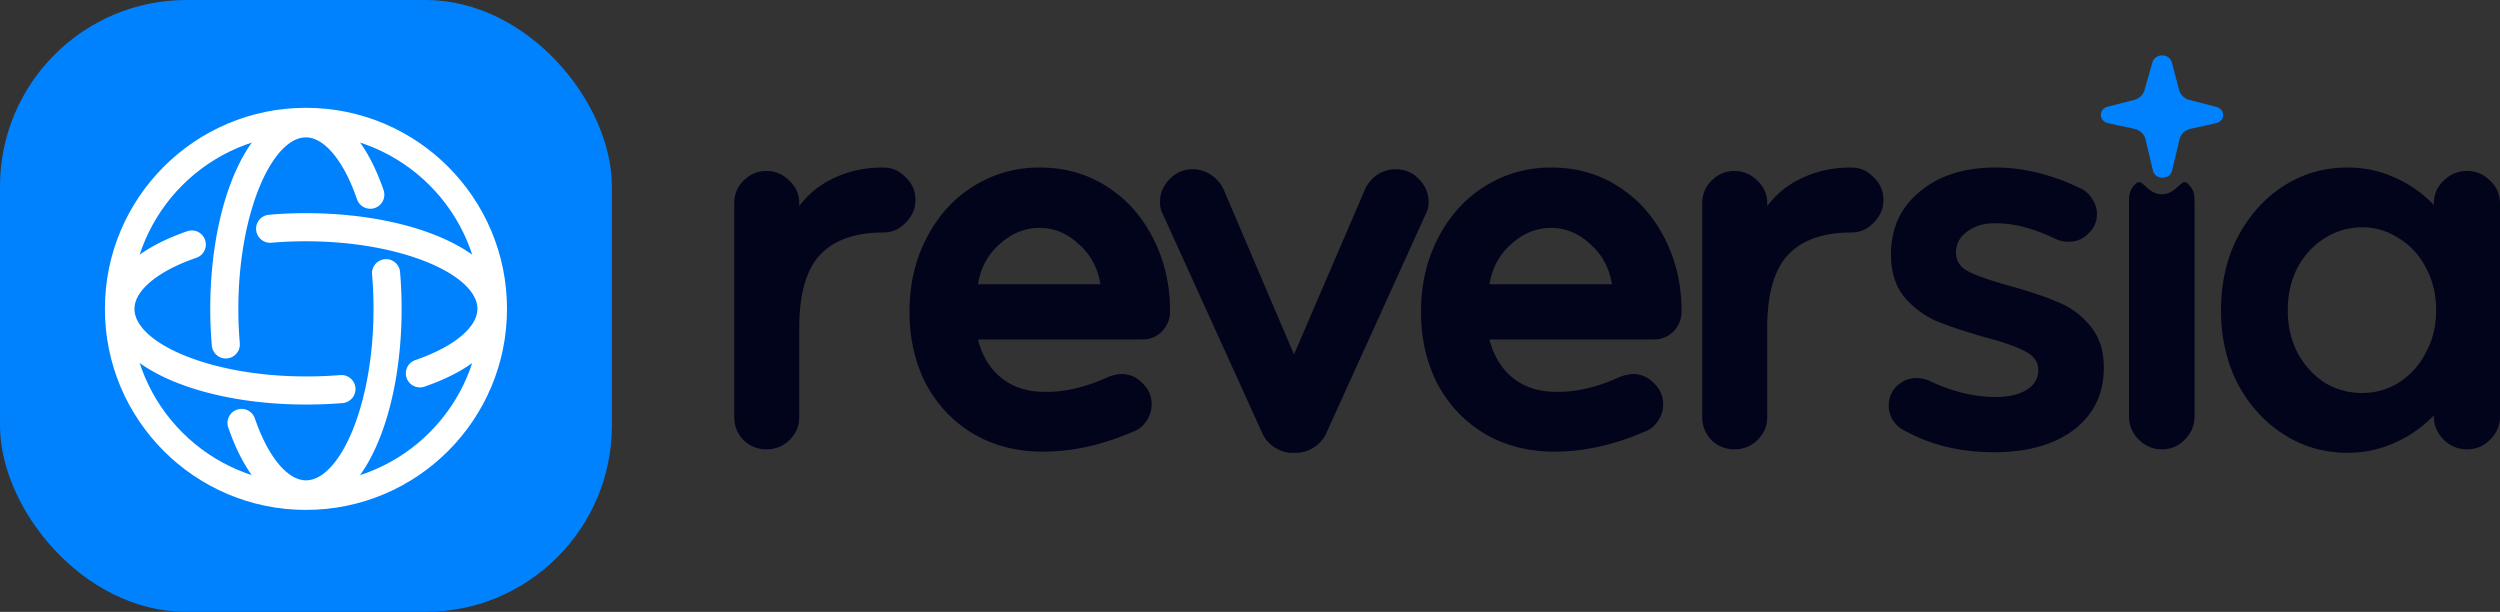 <svg xmlns="http://www.w3.org/2000/svg" width="858" height="210" viewBox="0 0 858 210" fill="none"><rect x="0" y="0" width="858" height="210" fill="#333333" stroke="none"/><path d="M846.746 58.674c3.027 0 5.659 1.119 7.896 3.356 2.238 2.106 3.356 4.738 3.356 7.896v73.039c0 3.027-1.118 5.659-3.356 7.896s-4.869 3.356-7.896 3.356c-3.158 0-5.856-1.119-8.093-3.356s-3.356-4.869-3.356-7.896v-.395c-3.948 4.08-8.488 7.238-13.621 9.475-5.001 2.238-10.331 3.356-15.989 3.356-8.028 0-15.332-2.105-21.912-6.317s-11.844-10.001-15.792-17.371c-3.817-7.501-5.725-15.924-5.725-25.268s1.908-17.7 5.725-25.07c3.948-7.501 9.212-13.358 15.792-17.569s13.884-6.317 21.912-6.317c5.658 0 10.988 1.119 15.989 3.356 5.133 2.237 9.673 5.396 13.621 9.475v-.395c0-3.159 1.119-5.791 3.356-7.896 2.237-2.237 4.935-3.356 8.093-3.356zm-36.124 76.197c4.606 0 8.817-1.184 12.633-3.553 3.948-2.5 7.041-5.922 9.278-10.265 2.369-4.343 3.554-9.212 3.554-14.608s-1.185-10.265-3.554-14.608c-2.237-4.343-5.33-7.699-9.278-10.068a22.57 22.57 0 0 0-12.633-3.751c-4.606 0-8.884 1.25-12.832 3.751-3.816 2.369-6.909 5.725-9.278 10.068-2.237 4.343-3.355 9.213-3.355 14.608s1.118 10.265 3.355 14.608c2.369 4.343 5.462 7.765 9.278 10.265 3.948 2.369 8.226 3.553 12.832 3.553zm-68.698 19.345c-3.027 0-5.659-1.118-7.896-3.355s-3.356-4.87-3.356-7.896v-73.04c0-3.158.118-4.79 2.356-6.896 2.237-2.237 3.869 3.644 8.896 3.644 5.158 0 6.79-5.881 8.896-3.644 2.237 2.106 2.356 3.738 2.356 6.896v73.04c0 3.026-1.119 5.658-3.356 7.896-2.106 2.237-4.738 3.355-7.896 3.355zm-57.596.988c-11.713 0-22.109-2.566-31.19-7.699-1.447-.79-2.632-1.908-3.553-3.356-.921-1.579-1.382-3.224-1.382-4.935 0-2.632.921-4.869 2.764-6.712 1.974-1.842 4.277-2.763 6.909-2.763 1.053 0 2.369.263 3.948.789 7.896 3.817 15.595 5.725 23.096 5.725 4.343 0 7.83-.789 10.462-2.369s4.014-3.75 4.146-6.514c.132-2.895-1.316-5.133-4.343-6.712-2.895-1.579-7.567-3.224-14.016-4.935-6.843-1.974-12.37-3.816-16.581-5.527-4.212-1.843-7.897-4.606-11.055-8.291-3.027-3.685-4.54-8.554-4.54-14.608 0-8.949 3.29-16.121 9.87-21.517 6.58-5.527 15.266-8.291 26.057-8.291 9.607 0 19.411 2.435 29.413 7.304 1.579.79 2.83 1.974 3.751 3.553 1.053 1.579 1.579 3.29 1.579 5.132 0 2.632-.987 4.869-2.961 6.712-1.842 1.842-4.08 2.764-6.712 2.764-1.579 0-2.961-.263-4.145-.79-7.633-3.685-14.476-5.527-20.53-5.527-4.08-.132-7.436.79-10.068 2.764-2.632 1.842-3.948 4.277-3.948 7.304 0 2.895 1.448 5.067 4.343 6.514s7.633 3.093 14.213 4.935c6.712 1.842 12.173 3.685 16.385 5.528 4.343 1.71 8.027 4.408 11.054 8.093 3.159 3.685 4.738 8.488 4.738 14.411 0 8.948-3.422 16.055-10.265 21.319-6.843 5.133-15.99 7.699-27.439 7.699zm-48.99-97.715c3.027 0 5.593 1.119 7.699 3.356 2.237 2.106 3.356 4.672 3.356 7.699s-1.119 5.659-3.356 7.896c-2.106 2.237-4.672 3.356-7.699 3.356-9.607 0-16.845 2.566-21.714 7.699-4.738 5.132-7.107 13.489-7.107 25.07v30.597c0 3.027-1.118 5.659-3.355 7.896-2.238 2.106-4.87 3.159-7.896 3.159s-5.659-1.053-7.897-3.159c-2.105-2.237-3.158-4.869-3.158-7.896V69.728c0-3.027 1.053-5.593 3.158-7.699 2.238-2.237 4.87-3.356 7.897-3.356s5.658 1.119 7.896 3.356c2.237 2.106 3.355 4.672 3.355 7.699v.987c3.159-4.211 7.173-7.435 12.042-9.673 5.001-2.369 10.594-3.553 16.779-3.553zm-101.845 97.517c-8.949 0-16.911-2.039-23.886-6.119-6.843-4.08-12.239-9.739-16.187-16.977-3.816-7.369-5.725-15.66-5.725-24.873 0-9.475 1.974-17.963 5.922-25.465 3.948-7.633 9.344-13.555 16.187-17.766s14.345-6.317 22.504-6.317c8.686 0 16.385 2.171 23.097 6.514 6.843 4.343 12.173 10.331 15.989 17.964 3.817 7.501 5.725 15.792 5.725 24.873 0 2.632-.921 4.935-2.764 6.909-1.842 1.843-4.145 2.764-6.909 2.764h-56.26c1.448 5.659 4.146 10.067 8.094 13.226s8.883 4.737 14.805 4.737c6.975.132 14.411-1.645 22.307-5.329 1.842-.527 3.158-.79 3.948-.79 2.895 0 5.33 1.053 7.304 3.158 2.105 1.974 3.158 4.409 3.158 7.304 0 2.106-.658 4.08-1.974 5.922-1.184 1.711-2.764 2.896-4.738 3.554-10.396 4.474-20.595 6.711-30.597 6.711zm19.74-57.444c-.921-5.659-3.421-10.265-7.501-13.818-3.948-3.685-8.423-5.527-13.424-5.527s-9.541 1.842-13.62 5.527c-4.08 3.553-6.58 8.159-7.502 13.818h42.047zm-74.39-39.48c3.29 0 5.988 1.119 8.094 3.356 2.237 2.237 3.356 4.869 3.356 7.896 0 1.579-.329 2.961-.987 4.145l-33.954 74.815c-.921 2.238-2.434 4.014-4.54 5.33s-4.343 1.908-6.712 1.777c-2.237.131-4.408-.461-6.514-1.777s-3.619-3.092-4.54-5.33L399.092 73.48c-.658-1.184-.987-2.566-.987-4.145 0-2.895 1.053-5.462 3.159-7.699 2.237-2.369 4.935-3.553 8.093-3.553 2.238 0 4.343.658 6.317 1.974s3.422 3.027 4.343 5.132l24.083 56.457 24.281-56.457a12.19 12.19 0 0 1 4.145-5.132c1.974-1.316 4.08-1.974 6.317-1.974zm-120.901 96.924c-8.949 0-16.911-2.039-23.886-6.119-6.843-4.08-12.239-9.739-16.187-16.977-3.816-7.369-5.724-15.66-5.724-24.873 0-9.475 1.974-17.963 5.922-25.465 3.948-7.633 9.343-13.555 16.187-17.766s14.344-6.317 22.504-6.317c8.685 0 16.384 2.171 23.096 6.514 6.843 4.343 12.173 10.331 15.989 17.964 3.817 7.501 5.725 15.792 5.725 24.873 0 2.632-.921 4.935-2.763 6.909-1.843 1.843-4.146 2.764-6.91 2.764h-56.259c1.447 5.659 4.145 10.067 8.093 13.226s8.883 4.737 14.805 4.737c6.975.132 14.411-1.645 22.307-5.329 1.842-.527 3.158-.79 3.948-.79 2.895 0 5.33 1.053 7.304 3.158 2.105 1.974 3.158 4.409 3.158 7.304 0 2.106-.658 4.08-1.974 5.922-1.184 1.711-2.763 2.896-4.737 3.554-10.397 4.474-20.596 6.711-30.598 6.711zm19.74-57.444c-.921-5.659-3.421-10.265-7.501-13.818-3.948-3.685-8.422-5.527-13.423-5.527s-9.542 1.842-13.621 5.527c-4.08 3.553-6.58 8.159-7.501 13.818h42.046zm-74.555-40.073c3.027 0 5.594 1.119 7.699 3.356 2.237 2.106 3.356 4.672 3.356 7.699s-1.119 5.659-3.356 7.896c-2.105 2.237-4.672 3.356-7.699 3.356-9.607 0-16.845 2.566-21.714 7.699-4.738 5.132-7.106 13.489-7.106 25.07v30.597c0 3.027-1.119 5.659-3.356 7.896-2.238 2.106-4.87 3.159-7.896 3.159s-5.659-1.053-7.897-3.159c-2.105-2.237-3.158-4.869-3.158-7.896V69.728c0-3.027 1.053-5.593 3.158-7.699 2.238-2.237 4.87-3.356 7.897-3.356s5.658 1.119 7.896 3.356c2.237 2.106 3.356 4.672 3.356 7.699v.987c3.158-4.211 7.172-7.435 12.041-9.673 5.001-2.369 10.594-3.553 16.779-3.553z" fill="#02041b"/><rect width="210" height="210" rx="64" fill="#0082ff"/><g stroke="#fff"><circle cx="105" cy="106" r="64.5" stroke-width="9"/><path d="M132.123 89.458c2.381-.205 4.472 1.561 4.677 3.933l.001.001c.352 4.129.528 8.339.533 12.603h0c-.003 18.576-3.36 35.523-9.052 47.847-5.676 12.291-13.762 20.144-23.286 20.147l-.001.001c-5.583-.002-10.697-2.683-15.121-7.438s-8.171-11.594-11.059-20.001l-.001-.001c-.773-2.252.429-4.715 2.683-5.489l.212-.067a4.32 4.32 0 0 1 5.277 2.75c2.391 6.958 5.319 12.381 8.452 16.055 3.139 3.681 6.432 5.548 9.558 5.55 2.939-.002 5.892-1.563 8.693-4.517s5.404-7.255 7.632-12.621c4.456-10.73 7.371-25.624 7.37-42.212a139.98 139.98 0 0 0-.384-10.413l-.117-1.459c-.205-2.374 1.562-4.463 3.933-4.669zm-15.293 39.768c2.303-.185 4.327 1.466 4.633 3.729l.024.222-.001.001c.196 2.38-1.573 4.465-3.951 4.657v.001c-4.016.331-8.204.496-12.538.496-18.576-.002-35.523-3.359-47.846-9.049-12.29-5.675-20.142-13.759-20.142-23.281 0-5.582 2.676-10.694 7.427-15.115s11.585-8.169 19.987-11.058l.001-.001a4.32 4.32 0 0 1 5.484 2.678l.067.212A4.32 4.32 0 0 1 67.23 88l-.001-.001c-6.952 2.389-12.37 5.317-16.039 8.449-3.677 3.138-5.541 6.429-5.541 9.553 0 2.938 1.56 5.891 4.514 8.692s7.253 5.403 12.62 7.631c10.73 4.455 25.625 7.369 42.214 7.368 4.107 0 8.057-.155 11.832-.466h.001zM104.999 38.01c5.579-.002 10.69 2.673 15.112 7.423 4.28 4.597 7.935 11.157 10.787 19.199l.273.783.067.212a4.33 4.33 0 0 1-2.75 5.278v-.001a4.32 4.32 0 0 1-5.493-2.677v-.001c-2.389-6.951-5.314-12.368-8.445-16.036-3.137-3.675-6.428-5.54-9.552-5.54-2.94-.001-5.893 1.56-8.693 4.514s-5.403 7.253-7.631 12.619c-4.455 10.73-7.37 25.627-7.371 42.217h.001a136.99 136.99 0 0 0 .383 10.382l.117 1.457a4.33 4.33 0 0 1-3.937 4.672v.001c-2.376.2-4.472-1.56-4.673-3.938v-.001a146.57 146.57 0 0 1-.524-10.983l-.01-1.594c.003-18.575 3.361-35.523 9.053-47.846 5.677-12.29 13.761-20.142 23.287-20.14zm47.845 44.699c12.29 5.676 20.142 13.761 20.142 23.289 0 5.585-2.685 10.708-7.447 15.14-4.609 4.29-11.185 7.956-19.242 10.81l-.784.274a4.32 4.32 0 0 1-5.488-2.682l-.001.001c-.778-2.258.42-4.717 2.683-5.491l1.287-.455c6.351-2.307 11.341-5.072 14.792-8.017 3.688-3.147 5.56-6.448 5.561-9.58 0-2.94-1.562-5.895-4.516-8.696s-7.254-5.403-12.621-7.631c-10.395-4.315-24.698-7.183-40.663-7.356l-1.55-.009a137.01 137.01 0 0 0-11.913.501c-2.382.205-4.467-1.556-4.677-3.931l-.001-.002c-.2-2.376 1.556-4.467 3.937-4.672a147.94 147.94 0 0 1 12.654-.543h.001c18.575.002 35.523 3.359 47.846 9.05z" fill="#fff"/></g><path d="M745.383 21.4c-.302-1.127-1.245-2.005-2.48-2.297-1.829-.439-3.705.568-4.176 2.237l-2.753 9.646c-.453 1.609-1.82 2.874-3.574 3.321l-9.079 2.323c-1.112.284-1.97 1.101-2.234 2.134-.406 1.566.65 3.132 2.366 3.493l9.032 1.945c1.914.413 3.413 1.79 3.828 3.554l2.593 10.833c.273 1.17 1.273 2.082 2.555 2.34 1.81.361 3.601-.688 3.988-2.34l2.593-10.85c.424-1.755 1.895-3.132 3.809-3.554l8.721-1.91c1.112-.241 1.999-1.024 2.31-2.031.471-1.54-.509-3.132-2.197-3.562l-9.202-2.358c-1.791-.456-3.168-1.764-3.602-3.407l-2.498-9.516z" fill="#0082ff"/></svg>